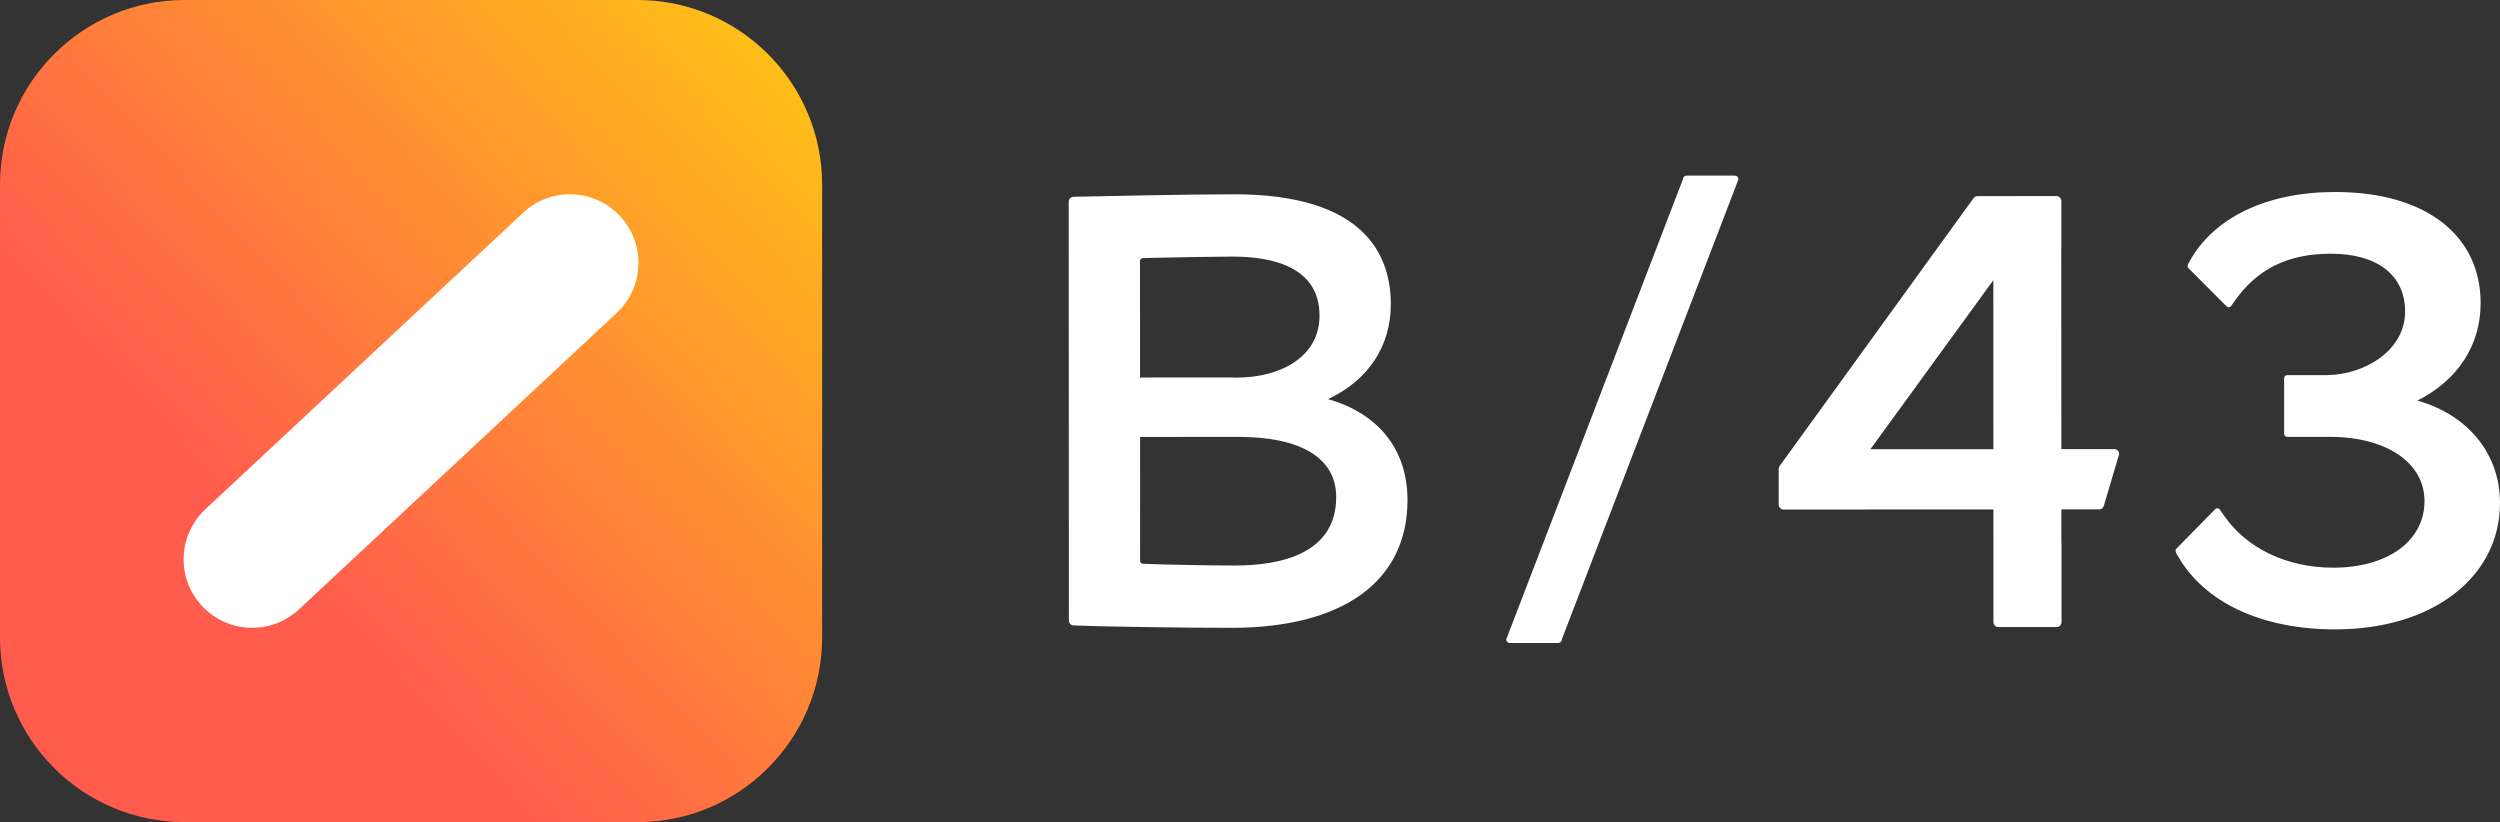 <?xml version="1.0" encoding="UTF-8"?>
<svg id="_レイヤー_2" data-name="レイヤー 2" xmlns="http://www.w3.org/2000/svg" xmlns:xlink="http://www.w3.org/1999/xlink" viewBox="0 0 938.289 308.555">
  <rect x="0" y="0" width="938.289" height="308.555" fill="#333333" stroke="none"/>
  <defs>
    <style>
      .cls-1 {
        fill: url(#_名称未設定グラデーション_29);
      }

      .cls-1, .cls-2 {
        stroke-width: 0px;
      }

      .cls-2 {
        fill: #fff;
      }
    </style>
    <linearGradient id="_名称未設定グラデーション_29" data-name="名称未設定グラデーション 29" x1="15.759" y1="283.449" x2="292.798" y2="25.106" gradientUnits="userSpaceOnUse">
      <stop offset=".3" stop-color="#ff5c4d"/>
      <stop offset="1" stop-color="#ffbe18"/>
    </linearGradient>
  </defs>
  <g id="b43_logo_horizontal">
    <g id="b43_logo_horizontal_white">
      <g id="lototype">
        <path id="logotype" class="cls-2" d="m793.559,168.568h-.198v-.001l-19.706.007-.028-75.666c.007-.062.038-.117.038-.181l-.007-17.314c0-1.005-.815-1.819-1.817-1.819l-29.65.01c-.583.001-1.079.291-1.408.715l-.069.032-.461.64-72.156,99.664-.205.279-.073.163c-.055.099-.104.194-.139.303v.002l-.114.464.003,13.537v.011c0,1.004.815,1.818,1.821,1.818l.659-.001.003.003,78.101-.027.007,15.044.01,27.276c0,1.005.815,1.819,1.817,1.818l21.919-.008c1.006,0,1.817-.814,1.817-1.819l-.01-30.05c0-.082-.038-.153-.045-.232l-.007-12.039,13.932-.004.01-.005h.246c.829-.001,1.498-.564,1.717-1.321l.035-.022,5.171-17.442.607-2.018c0-1.004-.818-1.818-1.821-1.818Zm-91.564.031l46.131-63.439.021,63.423-46.152.016Zm236.294,20.112c.01,27.957-25.391,47.494-61.769,47.507-27.742.01-49.353-10.131-59.293-27.815l-.572-1.014.017-.13c-.218-.416-.25-.923.09-1.264l14.677-14.932c.42-.424,1.141-.416,1.564.006l.454.648v.001l.01.018,1.412,2.011.083.12c8.414,12.021,23.511,19.2,40.731,19.194,20.497-.007,34.262-10.058,34.259-25.004-.007-14.423-14.313-24.107-35.601-24.1l-15.656.006-.003-.005h-.323c-.6,0-1.089-.49-1.089-1.088l-.007-20.991c0-.598.489-1.088,1.089-1.088l14.986-.005c14.175-.152,29.334-9.25,29.327-23.885-.003-13.581-10.405-21.687-27.815-21.681-16.238.006-27.784,5.727-36.354,18l-.024.037-.642.919-.007.003-.565.811c-.423.423-1.145.433-1.568.009l-.427-.427-.035-.015-13.901-13.934-.007-.014-.042-.042c-.298-.298-.291-.721-.16-1.107l.028-.239.565-1.028c9.111-16.602,29.064-26.127,54.735-26.136,33.649-.012,54.552,15.986,54.562,41.747.003,15.797-8.58,28.897-23.747,36.548,18.992,5.325,31.006,19.961,31.013,38.359Zm-439.839-38.917c15.038-7.069,23.546-19.82,23.542-35.604-.007-18.837-10.228-41.287-58.873-41.27-16.335.006-49.519.696-58.849.908l-1.36.041c-.995,0-1.803.808-1.803,1.803v1.396l.052,155.403.003.003v.448c0,.996.808,1.803,1.803,1.803h.808l.049.042c10.342.444,42.773.874,58.353.869,42.01-.015,66.09-17.506,66.083-47.987-.007-18.836-10.8-32.413-29.809-37.853Zm-69.513-52.92l.246-.007c.003,0,.007-.004.01-.004.912-.025,1.939-.051,3.024-.077l.624-.016c.003,0,.003.001.007.001,9.118-.218,23.025-.466,29.771-.468,14.875-.005,32.605,3.832,32.612,22.132.007,16.071-15.489,23.267-30.85,23.272l-1.495.001c-.031-.003-.052-.036-.087-.036l-34.918.012-.007-23.559c0-.012-.014-.02-.014-.033l-.007-20.135c0-.598.486-1.082,1.082-1.083Zm34.481,115.379c-8.462.003-26.095-.305-34.429-.658-.007,0-.01-.008-.017-.008-.597-.003-1.075-.484-1.075-1.079l-.007-20.136c0-.013.014-.021.014-.033l-.01-26.357,34.918-.012c.003,0,.007-.005.01-.005l1.828-.001c23.757-.008,36.839,8.008,36.846,22.573.007,21.244-20.705,25.71-38.078,25.716Zm189.063-144.96l-66.301,172.657c0,.763-.618,1.381-1.381,1.381h-18.097c-.763,0-1.381-.618-1.381-1.381l66.301-172.657c0-.763.618-1.381,1.381-1.381h18.097c.763,0,1.381.618,1.381,1.381Z"/>
      </g>
      <g id="appicon">
        <path id="BG" class="cls-1" d="m69.305,0h169.945c38.252,0,69.308,31.056,69.308,69.308v169.943c0,38.25-31.054,69.305-69.305,69.305H69.308C31.056,308.555,0,277.5,0,239.248V69.305C0,31.054,31.054,0,69.305,0Z"/>
        <path id="slash" class="cls-2" d="m231.453,117.452l-119.24,111.267c-10.389,9.693-26.671,9.13-36.366-1.257-9.695-10.387-9.132-26.665,1.258-36.357l119.24-111.267c10.389-9.693,26.671-9.129,36.366,1.257,9.695,10.387,9.132,26.665-1.258,36.357Z"/>
      </g>
    </g>
  </g>
</svg>